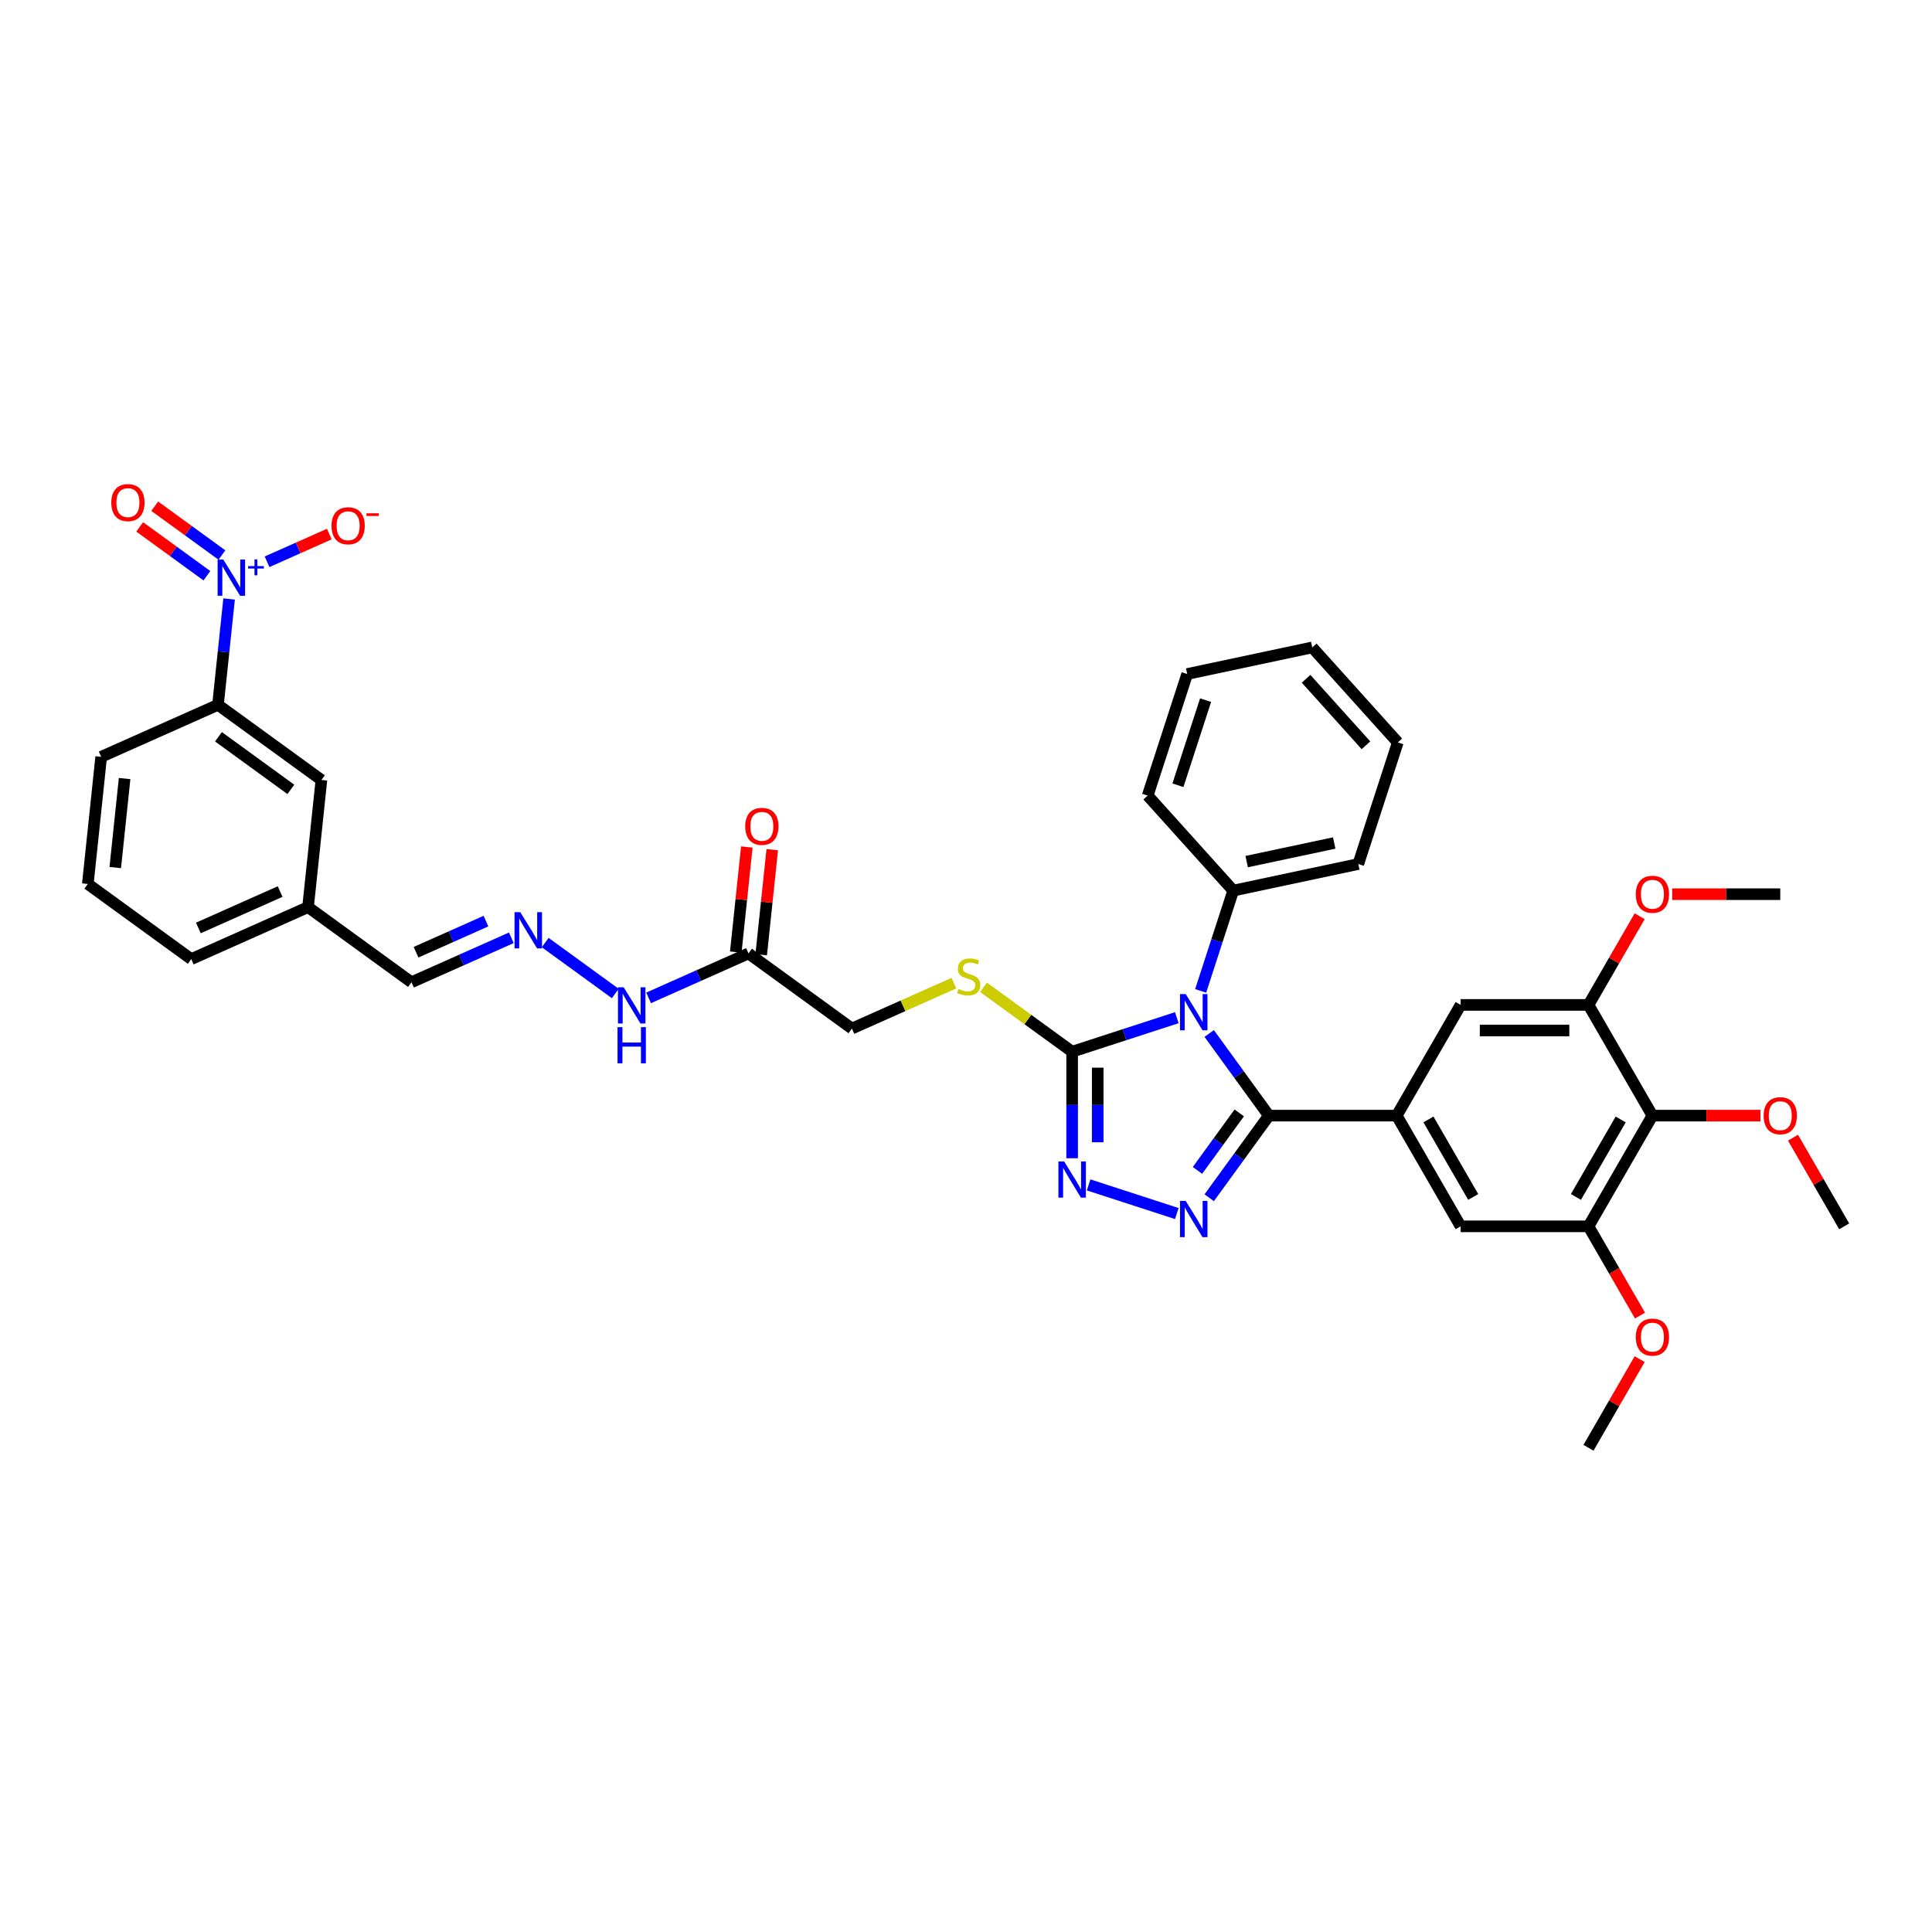 <?xml version='1.0' encoding='iso-8859-1'?>
<svg version='1.1' baseProfile='full'
              xmlns='http://www.w3.org/2000/svg'
                      xmlns:rdkit='http://www.rdkit.org/xml'
                      xmlns:xlink='http://www.w3.org/1999/xlink'
                  xml:space='preserve'
width='1000px' height='1000px' viewBox='0 0 1000 1000'>
<!-- END OF HEADER -->
<rect style='opacity:1.0;fill:#FFFFFF;stroke:none' width='1000' height='1000' x='0' y='0'> </rect>
<path class='bond-0' d='M 625.881,534.934 L 641.324,556.189' style='fill:none;fill-rule:evenodd;stroke:#0000FF;stroke-width:6px;stroke-linecap:butt;stroke-linejoin:miter;stroke-opacity:1' />
<path class='bond-0' d='M 641.324,556.189 L 656.767,577.444' style='fill:none;fill-rule:evenodd;stroke:#000000;stroke-width:6px;stroke-linecap:butt;stroke-linejoin:miter;stroke-opacity:1' />
<path class='bond-2' d='M 609.11,526.756 L 582.024,535.557' style='fill:none;fill-rule:evenodd;stroke:#0000FF;stroke-width:6px;stroke-linecap:butt;stroke-linejoin:miter;stroke-opacity:1' />
<path class='bond-2' d='M 582.024,535.557 L 554.938,544.358' style='fill:none;fill-rule:evenodd;stroke:#000000;stroke-width:6px;stroke-linecap:butt;stroke-linejoin:miter;stroke-opacity:1' />
<path class='bond-14' d='M 621.454,512.885 L 629.887,486.93' style='fill:none;fill-rule:evenodd;stroke:#0000FF;stroke-width:6px;stroke-linecap:butt;stroke-linejoin:miter;stroke-opacity:1' />
<path class='bond-14' d='M 629.887,486.93 L 638.32,460.975' style='fill:none;fill-rule:evenodd;stroke:#000000;stroke-width:6px;stroke-linecap:butt;stroke-linejoin:miter;stroke-opacity:1' />
<path class='bond-1' d='M 656.767,577.444 L 641.324,598.7' style='fill:none;fill-rule:evenodd;stroke:#000000;stroke-width:6px;stroke-linecap:butt;stroke-linejoin:miter;stroke-opacity:1' />
<path class='bond-1' d='M 641.324,598.7 L 625.881,619.955' style='fill:none;fill-rule:evenodd;stroke:#0000FF;stroke-width:6px;stroke-linecap:butt;stroke-linejoin:miter;stroke-opacity:1' />
<path class='bond-1' d='M 641.427,576.042 L 630.617,590.921' style='fill:none;fill-rule:evenodd;stroke:#000000;stroke-width:6px;stroke-linecap:butt;stroke-linejoin:miter;stroke-opacity:1' />
<path class='bond-1' d='M 630.617,590.921 L 619.807,605.799' style='fill:none;fill-rule:evenodd;stroke:#0000FF;stroke-width:6px;stroke-linecap:butt;stroke-linejoin:miter;stroke-opacity:1' />
<path class='bond-5' d='M 656.767,577.444 L 722.94,577.444' style='fill:none;fill-rule:evenodd;stroke:#000000;stroke-width:6px;stroke-linecap:butt;stroke-linejoin:miter;stroke-opacity:1' />
<path class='bond-38' d='M 609.11,628.133 L 563.469,613.303' style='fill:none;fill-rule:evenodd;stroke:#0000FF;stroke-width:6px;stroke-linecap:butt;stroke-linejoin:miter;stroke-opacity:1' />
<path class='bond-3' d='M 554.938,544.358 L 554.938,571.932' style='fill:none;fill-rule:evenodd;stroke:#000000;stroke-width:6px;stroke-linecap:butt;stroke-linejoin:miter;stroke-opacity:1' />
<path class='bond-3' d='M 554.938,571.932 L 554.938,599.507' style='fill:none;fill-rule:evenodd;stroke:#0000FF;stroke-width:6px;stroke-linecap:butt;stroke-linejoin:miter;stroke-opacity:1' />
<path class='bond-3' d='M 568.172,552.63 L 568.172,571.932' style='fill:none;fill-rule:evenodd;stroke:#000000;stroke-width:6px;stroke-linecap:butt;stroke-linejoin:miter;stroke-opacity:1' />
<path class='bond-3' d='M 568.172,571.932 L 568.172,591.234' style='fill:none;fill-rule:evenodd;stroke:#0000FF;stroke-width:6px;stroke-linecap:butt;stroke-linejoin:miter;stroke-opacity:1' />
<path class='bond-13' d='M 554.938,544.358 L 532.001,527.694' style='fill:none;fill-rule:evenodd;stroke:#000000;stroke-width:6px;stroke-linecap:butt;stroke-linejoin:miter;stroke-opacity:1' />
<path class='bond-13' d='M 532.001,527.694 L 509.065,511.03' style='fill:none;fill-rule:evenodd;stroke:#CCCC00;stroke-width:6px;stroke-linecap:butt;stroke-linejoin:miter;stroke-opacity:1' />
<path class='bond-4' d='M 118.582,310.029 L 115.703,337.422' style='fill:none;fill-rule:evenodd;stroke:#0000FF;stroke-width:6px;stroke-linecap:butt;stroke-linejoin:miter;stroke-opacity:1' />
<path class='bond-4' d='M 115.703,337.422 L 112.823,364.815' style='fill:none;fill-rule:evenodd;stroke:#000000;stroke-width:6px;stroke-linecap:butt;stroke-linejoin:miter;stroke-opacity:1' />
<path class='bond-16' d='M 138.232,290.772 L 154.337,283.601' style='fill:none;fill-rule:evenodd;stroke:#0000FF;stroke-width:6px;stroke-linecap:butt;stroke-linejoin:miter;stroke-opacity:1' />
<path class='bond-16' d='M 154.337,283.601 L 170.442,276.431' style='fill:none;fill-rule:evenodd;stroke:#FF0000;stroke-width:6px;stroke-linecap:butt;stroke-linejoin:miter;stroke-opacity:1' />
<path class='bond-17' d='M 114.869,287.286 L 97.475,274.648' style='fill:none;fill-rule:evenodd;stroke:#0000FF;stroke-width:6px;stroke-linecap:butt;stroke-linejoin:miter;stroke-opacity:1' />
<path class='bond-17' d='M 97.475,274.648 L 80.081,262.011' style='fill:none;fill-rule:evenodd;stroke:#FF0000;stroke-width:6px;stroke-linecap:butt;stroke-linejoin:miter;stroke-opacity:1' />
<path class='bond-17' d='M 107.09,297.993 L 89.696,285.355' style='fill:none;fill-rule:evenodd;stroke:#0000FF;stroke-width:6px;stroke-linecap:butt;stroke-linejoin:miter;stroke-opacity:1' />
<path class='bond-17' d='M 89.696,285.355 L 72.302,272.718' style='fill:none;fill-rule:evenodd;stroke:#FF0000;stroke-width:6px;stroke-linecap:butt;stroke-linejoin:miter;stroke-opacity:1' />
<path class='bond-9' d='M 722.94,577.444 L 756.027,520.137' style='fill:none;fill-rule:evenodd;stroke:#000000;stroke-width:6px;stroke-linecap:butt;stroke-linejoin:miter;stroke-opacity:1' />
<path class='bond-10' d='M 722.94,577.444 L 756.027,634.752' style='fill:none;fill-rule:evenodd;stroke:#000000;stroke-width:6px;stroke-linecap:butt;stroke-linejoin:miter;stroke-opacity:1' />
<path class='bond-10' d='M 739.365,579.423 L 762.525,619.538' style='fill:none;fill-rule:evenodd;stroke:#000000;stroke-width:6px;stroke-linecap:butt;stroke-linejoin:miter;stroke-opacity:1' />
<path class='bond-6' d='M 855.286,577.444 L 822.2,634.752' style='fill:none;fill-rule:evenodd;stroke:#000000;stroke-width:6px;stroke-linecap:butt;stroke-linejoin:miter;stroke-opacity:1' />
<path class='bond-6' d='M 838.862,579.423 L 815.701,619.538' style='fill:none;fill-rule:evenodd;stroke:#000000;stroke-width:6px;stroke-linecap:butt;stroke-linejoin:miter;stroke-opacity:1' />
<path class='bond-23' d='M 855.286,577.444 L 883.244,577.444' style='fill:none;fill-rule:evenodd;stroke:#000000;stroke-width:6px;stroke-linecap:butt;stroke-linejoin:miter;stroke-opacity:1' />
<path class='bond-23' d='M 883.244,577.444 L 911.202,577.444' style='fill:none;fill-rule:evenodd;stroke:#FF0000;stroke-width:6px;stroke-linecap:butt;stroke-linejoin:miter;stroke-opacity:1' />
<path class='bond-40' d='M 855.286,577.444 L 822.2,520.137' style='fill:none;fill-rule:evenodd;stroke:#000000;stroke-width:6px;stroke-linecap:butt;stroke-linejoin:miter;stroke-opacity:1' />
<path class='bond-7' d='M 822.2,520.137 L 756.027,520.137' style='fill:none;fill-rule:evenodd;stroke:#000000;stroke-width:6px;stroke-linecap:butt;stroke-linejoin:miter;stroke-opacity:1' />
<path class='bond-7' d='M 812.274,533.372 L 765.953,533.372' style='fill:none;fill-rule:evenodd;stroke:#000000;stroke-width:6px;stroke-linecap:butt;stroke-linejoin:miter;stroke-opacity:1' />
<path class='bond-26' d='M 822.2,520.137 L 835.446,497.194' style='fill:none;fill-rule:evenodd;stroke:#000000;stroke-width:6px;stroke-linecap:butt;stroke-linejoin:miter;stroke-opacity:1' />
<path class='bond-26' d='M 835.446,497.194 L 848.692,474.251' style='fill:none;fill-rule:evenodd;stroke:#FF0000;stroke-width:6px;stroke-linecap:butt;stroke-linejoin:miter;stroke-opacity:1' />
<path class='bond-8' d='M 822.2,634.752 L 756.027,634.752' style='fill:none;fill-rule:evenodd;stroke:#000000;stroke-width:6px;stroke-linecap:butt;stroke-linejoin:miter;stroke-opacity:1' />
<path class='bond-25' d='M 822.2,634.752 L 835.53,657.84' style='fill:none;fill-rule:evenodd;stroke:#000000;stroke-width:6px;stroke-linecap:butt;stroke-linejoin:miter;stroke-opacity:1' />
<path class='bond-25' d='M 835.53,657.84 L 848.86,680.929' style='fill:none;fill-rule:evenodd;stroke:#FF0000;stroke-width:6px;stroke-linecap:butt;stroke-linejoin:miter;stroke-opacity:1' />
<path class='bond-11' d='M 112.823,364.815 L 166.359,403.711' style='fill:none;fill-rule:evenodd;stroke:#000000;stroke-width:6px;stroke-linecap:butt;stroke-linejoin:miter;stroke-opacity:1' />
<path class='bond-11' d='M 113.075,381.356 L 150.549,408.583' style='fill:none;fill-rule:evenodd;stroke:#000000;stroke-width:6px;stroke-linecap:butt;stroke-linejoin:miter;stroke-opacity:1' />
<path class='bond-41' d='M 112.823,364.815 L 52.371,391.73' style='fill:none;fill-rule:evenodd;stroke:#000000;stroke-width:6px;stroke-linecap:butt;stroke-linejoin:miter;stroke-opacity:1' />
<path class='bond-12' d='M 387.416,493.482 L 440.951,532.377' style='fill:none;fill-rule:evenodd;stroke:#000000;stroke-width:6px;stroke-linecap:butt;stroke-linejoin:miter;stroke-opacity:1' />
<path class='bond-18' d='M 387.416,493.482 L 361.57,504.989' style='fill:none;fill-rule:evenodd;stroke:#000000;stroke-width:6px;stroke-linecap:butt;stroke-linejoin:miter;stroke-opacity:1' />
<path class='bond-18' d='M 361.57,504.989 L 335.725,516.496' style='fill:none;fill-rule:evenodd;stroke:#0000FF;stroke-width:6px;stroke-linecap:butt;stroke-linejoin:miter;stroke-opacity:1' />
<path class='bond-20' d='M 393.997,494.174 L 396.855,466.979' style='fill:none;fill-rule:evenodd;stroke:#000000;stroke-width:6px;stroke-linecap:butt;stroke-linejoin:miter;stroke-opacity:1' />
<path class='bond-20' d='M 396.855,466.979 L 399.713,439.785' style='fill:none;fill-rule:evenodd;stroke:#FF0000;stroke-width:6px;stroke-linecap:butt;stroke-linejoin:miter;stroke-opacity:1' />
<path class='bond-20' d='M 380.835,492.79 L 383.693,465.596' style='fill:none;fill-rule:evenodd;stroke:#000000;stroke-width:6px;stroke-linecap:butt;stroke-linejoin:miter;stroke-opacity:1' />
<path class='bond-20' d='M 383.693,465.596 L 386.551,438.401' style='fill:none;fill-rule:evenodd;stroke:#FF0000;stroke-width:6px;stroke-linecap:butt;stroke-linejoin:miter;stroke-opacity:1' />
<path class='bond-21' d='M 493.74,508.874 L 467.345,520.626' style='fill:none;fill-rule:evenodd;stroke:#CCCC00;stroke-width:6px;stroke-linecap:butt;stroke-linejoin:miter;stroke-opacity:1' />
<path class='bond-21' d='M 467.345,520.626 L 440.951,532.377' style='fill:none;fill-rule:evenodd;stroke:#000000;stroke-width:6px;stroke-linecap:butt;stroke-linejoin:miter;stroke-opacity:1' />
<path class='bond-29' d='M 638.32,460.975 L 703.047,447.217' style='fill:none;fill-rule:evenodd;stroke:#000000;stroke-width:6px;stroke-linecap:butt;stroke-linejoin:miter;stroke-opacity:1' />
<path class='bond-29' d='M 645.278,445.966 L 690.587,436.335' style='fill:none;fill-rule:evenodd;stroke:#000000;stroke-width:6px;stroke-linecap:butt;stroke-linejoin:miter;stroke-opacity:1' />
<path class='bond-30' d='M 638.32,460.975 L 594.042,411.799' style='fill:none;fill-rule:evenodd;stroke:#000000;stroke-width:6px;stroke-linecap:butt;stroke-linejoin:miter;stroke-opacity:1' />
<path class='bond-15' d='M 282.19,487.867 L 318.473,514.228' style='fill:none;fill-rule:evenodd;stroke:#0000FF;stroke-width:6px;stroke-linecap:butt;stroke-linejoin:miter;stroke-opacity:1' />
<path class='bond-22' d='M 264.667,485.402 L 238.822,496.909' style='fill:none;fill-rule:evenodd;stroke:#0000FF;stroke-width:6px;stroke-linecap:butt;stroke-linejoin:miter;stroke-opacity:1' />
<path class='bond-22' d='M 238.822,496.909 L 212.977,508.416' style='fill:none;fill-rule:evenodd;stroke:#000000;stroke-width:6px;stroke-linecap:butt;stroke-linejoin:miter;stroke-opacity:1' />
<path class='bond-22' d='M 251.531,476.764 L 233.439,484.819' style='fill:none;fill-rule:evenodd;stroke:#0000FF;stroke-width:6px;stroke-linecap:butt;stroke-linejoin:miter;stroke-opacity:1' />
<path class='bond-22' d='M 233.439,484.819 L 215.347,492.874' style='fill:none;fill-rule:evenodd;stroke:#000000;stroke-width:6px;stroke-linecap:butt;stroke-linejoin:miter;stroke-opacity:1' />
<path class='bond-19' d='M 166.359,403.711 L 159.442,469.521' style='fill:none;fill-rule:evenodd;stroke:#000000;stroke-width:6px;stroke-linecap:butt;stroke-linejoin:miter;stroke-opacity:1' />
<path class='bond-24' d='M 212.977,508.416 L 159.442,469.521' style='fill:none;fill-rule:evenodd;stroke:#000000;stroke-width:6px;stroke-linecap:butt;stroke-linejoin:miter;stroke-opacity:1' />
<path class='bond-32' d='M 928.053,588.866 L 941.299,611.809' style='fill:none;fill-rule:evenodd;stroke:#FF0000;stroke-width:6px;stroke-linecap:butt;stroke-linejoin:miter;stroke-opacity:1' />
<path class='bond-32' d='M 941.299,611.809 L 954.545,634.752' style='fill:none;fill-rule:evenodd;stroke:#000000;stroke-width:6px;stroke-linecap:butt;stroke-linejoin:miter;stroke-opacity:1' />
<path class='bond-31' d='M 159.442,469.521 L 98.99,496.436' style='fill:none;fill-rule:evenodd;stroke:#000000;stroke-width:6px;stroke-linecap:butt;stroke-linejoin:miter;stroke-opacity:1' />
<path class='bond-31' d='M 144.991,461.468 L 102.674,480.308' style='fill:none;fill-rule:evenodd;stroke:#000000;stroke-width:6px;stroke-linecap:butt;stroke-linejoin:miter;stroke-opacity:1' />
<path class='bond-33' d='M 848.692,703.481 L 835.446,726.424' style='fill:none;fill-rule:evenodd;stroke:#FF0000;stroke-width:6px;stroke-linecap:butt;stroke-linejoin:miter;stroke-opacity:1' />
<path class='bond-33' d='M 835.446,726.424 L 822.2,749.367' style='fill:none;fill-rule:evenodd;stroke:#000000;stroke-width:6px;stroke-linecap:butt;stroke-linejoin:miter;stroke-opacity:1' />
<path class='bond-34' d='M 865.543,462.83 L 893.501,462.83' style='fill:none;fill-rule:evenodd;stroke:#FF0000;stroke-width:6px;stroke-linecap:butt;stroke-linejoin:miter;stroke-opacity:1' />
<path class='bond-34' d='M 893.501,462.83 L 921.459,462.83' style='fill:none;fill-rule:evenodd;stroke:#000000;stroke-width:6px;stroke-linecap:butt;stroke-linejoin:miter;stroke-opacity:1' />
<path class='bond-27' d='M 52.371,391.73 L 45.455,457.54' style='fill:none;fill-rule:evenodd;stroke:#000000;stroke-width:6px;stroke-linecap:butt;stroke-linejoin:miter;stroke-opacity:1' />
<path class='bond-27' d='M 64.496,402.985 L 59.654,449.052' style='fill:none;fill-rule:evenodd;stroke:#000000;stroke-width:6px;stroke-linecap:butt;stroke-linejoin:miter;stroke-opacity:1' />
<path class='bond-28' d='M 45.455,457.54 L 98.99,496.436' style='fill:none;fill-rule:evenodd;stroke:#000000;stroke-width:6px;stroke-linecap:butt;stroke-linejoin:miter;stroke-opacity:1' />
<path class='bond-36' d='M 703.047,447.217 L 723.496,384.283' style='fill:none;fill-rule:evenodd;stroke:#000000;stroke-width:6px;stroke-linecap:butt;stroke-linejoin:miter;stroke-opacity:1' />
<path class='bond-35' d='M 594.042,411.799 L 614.491,348.865' style='fill:none;fill-rule:evenodd;stroke:#000000;stroke-width:6px;stroke-linecap:butt;stroke-linejoin:miter;stroke-opacity:1' />
<path class='bond-35' d='M 609.696,406.449 L 624.01,362.395' style='fill:none;fill-rule:evenodd;stroke:#000000;stroke-width:6px;stroke-linecap:butt;stroke-linejoin:miter;stroke-opacity:1' />
<path class='bond-37' d='M 614.491,348.865 L 679.217,335.107' style='fill:none;fill-rule:evenodd;stroke:#000000;stroke-width:6px;stroke-linecap:butt;stroke-linejoin:miter;stroke-opacity:1' />
<path class='bond-39' d='M 723.496,384.283 L 679.217,335.107' style='fill:none;fill-rule:evenodd;stroke:#000000;stroke-width:6px;stroke-linecap:butt;stroke-linejoin:miter;stroke-opacity:1' />
<path class='bond-39' d='M 707.019,385.762 L 676.024,351.339' style='fill:none;fill-rule:evenodd;stroke:#000000;stroke-width:6px;stroke-linecap:butt;stroke-linejoin:miter;stroke-opacity:1' />
<path  class='atom-0' d='M 613.729 514.539
L 619.87 524.465
Q 620.479 525.445, 621.458 527.218
Q 622.438 528.992, 622.491 529.097
L 622.491 514.539
L 624.979 514.539
L 624.979 533.28
L 622.411 533.28
L 615.82 522.427
Q 615.053 521.157, 614.232 519.701
Q 613.438 518.245, 613.2 517.795
L 613.2 533.28
L 610.765 533.28
L 610.765 514.539
L 613.729 514.539
' fill='#0000FF'/>
<path  class='atom-2' d='M 613.729 621.609
L 619.87 631.535
Q 620.479 632.515, 621.458 634.288
Q 622.438 636.062, 622.491 636.167
L 622.491 621.609
L 624.979 621.609
L 624.979 640.35
L 622.411 640.35
L 615.82 629.497
Q 615.053 628.227, 614.232 626.771
Q 613.438 625.315, 613.2 624.865
L 613.2 640.35
L 610.765 640.35
L 610.765 621.609
L 613.729 621.609
' fill='#0000FF'/>
<path  class='atom-4' d='M 550.795 601.161
L 556.936 611.087
Q 557.545 612.066, 558.524 613.84
Q 559.504 615.613, 559.556 615.719
L 559.556 601.161
L 562.045 601.161
L 562.045 619.901
L 559.477 619.901
L 552.886 609.049
Q 552.119 607.778, 551.298 606.322
Q 550.504 604.867, 550.266 604.417
L 550.266 619.901
L 547.831 619.901
L 547.831 601.161
L 550.795 601.161
' fill='#0000FF'/>
<path  class='atom-5' d='M 115.598 289.635
L 121.739 299.561
Q 122.348 300.54, 123.327 302.313
Q 124.306 304.087, 124.359 304.193
L 124.359 289.635
L 126.847 289.635
L 126.847 308.375
L 124.28 308.375
L 117.689 297.522
Q 116.921 296.252, 116.101 294.796
Q 115.307 293.34, 115.069 292.89
L 115.069 308.375
L 112.633 308.375
L 112.633 289.635
L 115.598 289.635
' fill='#0000FF'/>
<path  class='atom-5' d='M 128.42 293.013
L 131.721 293.013
L 131.721 289.536
L 133.189 289.536
L 133.189 293.013
L 136.578 293.013
L 136.578 294.27
L 133.189 294.27
L 133.189 297.764
L 131.721 297.764
L 131.721 294.27
L 128.42 294.27
L 128.42 293.013
' fill='#0000FF'/>
<path  class='atom-14' d='M 496.109 511.895
Q 496.32 511.974, 497.194 512.345
Q 498.067 512.715, 499.02 512.953
Q 500 513.165, 500.953 513.165
Q 502.726 513.165, 503.758 512.318
Q 504.791 511.445, 504.791 509.936
Q 504.791 508.904, 504.261 508.268
Q 503.758 507.633, 502.964 507.289
Q 502.17 506.945, 500.847 506.548
Q 499.179 506.045, 498.173 505.568
Q 497.194 505.092, 496.479 504.086
Q 495.791 503.08, 495.791 501.386
Q 495.791 499.031, 497.379 497.575
Q 498.994 496.119, 502.17 496.119
Q 504.341 496.119, 506.802 497.151
L 506.193 499.189
Q 503.944 498.263, 502.25 498.263
Q 500.423 498.263, 499.417 499.031
Q 498.412 499.772, 498.438 501.069
Q 498.438 502.074, 498.941 502.683
Q 499.47 503.292, 500.211 503.636
Q 500.979 503.98, 502.25 504.377
Q 503.944 504.907, 504.949 505.436
Q 505.955 505.965, 506.67 507.051
Q 507.411 508.109, 507.411 509.936
Q 507.411 512.53, 505.664 513.933
Q 503.944 515.309, 501.058 515.309
Q 499.391 515.309, 498.12 514.938
Q 496.876 514.594, 495.394 513.986
L 496.109 511.895
' fill='#CCCC00'/>
<path  class='atom-16' d='M 269.286 472.131
L 275.427 482.057
Q 276.036 483.037, 277.015 484.81
Q 277.994 486.584, 278.047 486.689
L 278.047 472.131
L 280.536 472.131
L 280.536 490.872
L 277.968 490.872
L 271.377 480.019
Q 270.61 478.749, 269.789 477.293
Q 268.995 475.837, 268.757 475.387
L 268.757 490.872
L 266.322 490.872
L 266.322 472.131
L 269.286 472.131
' fill='#0000FF'/>
<path  class='atom-17' d='M 171.59 272.143
Q 171.59 267.643, 173.813 265.128
Q 176.037 262.614, 180.192 262.614
Q 184.348 262.614, 186.571 265.128
Q 188.795 267.643, 188.795 272.143
Q 188.795 276.695, 186.545 279.289
Q 184.295 281.857, 180.192 281.857
Q 176.063 281.857, 173.813 279.289
Q 171.59 276.722, 171.59 272.143
M 180.192 279.739
Q 183.051 279.739, 184.586 277.834
Q 186.148 275.901, 186.148 272.143
Q 186.148 268.463, 184.586 266.611
Q 183.051 264.731, 180.192 264.731
Q 177.334 264.731, 175.772 266.584
Q 174.237 268.437, 174.237 272.143
Q 174.237 275.928, 175.772 277.834
Q 177.334 279.739, 180.192 279.739
' fill='#FF0000'/>
<path  class='atom-17' d='M 189.668 265.673
L 196.08 265.673
L 196.08 267.07
L 189.668 267.07
L 189.668 265.673
' fill='#FF0000'/>
<path  class='atom-18' d='M 57.603 260.162
Q 57.603 255.662, 59.826 253.148
Q 62.05 250.633, 66.205 250.633
Q 70.361 250.633, 72.585 253.148
Q 74.808 255.662, 74.808 260.162
Q 74.808 264.715, 72.558 267.309
Q 70.308 269.876, 66.205 269.876
Q 62.076 269.876, 59.826 267.309
Q 57.603 264.741, 57.603 260.162
M 66.205 267.759
Q 69.064 267.759, 70.599 265.853
Q 72.161 263.921, 72.161 260.162
Q 72.161 256.483, 70.599 254.63
Q 69.064 252.751, 66.205 252.751
Q 63.347 252.751, 61.785 254.604
Q 60.25 256.456, 60.25 260.162
Q 60.25 263.947, 61.785 265.853
Q 63.347 267.759, 66.205 267.759
' fill='#FF0000'/>
<path  class='atom-19' d='M 322.821 511.027
L 328.962 520.953
Q 329.571 521.932, 330.55 523.706
Q 331.53 525.479, 331.582 525.585
L 331.582 511.027
L 334.071 511.027
L 334.071 529.767
L 331.503 529.767
L 324.912 518.915
Q 324.145 517.644, 323.324 516.188
Q 322.53 514.733, 322.292 514.283
L 322.292 529.767
L 319.857 529.767
L 319.857 511.027
L 322.821 511.027
' fill='#0000FF'/>
<path  class='atom-19' d='M 319.632 531.641
L 322.173 531.641
L 322.173 539.608
L 331.755 539.608
L 331.755 531.641
L 334.296 531.641
L 334.296 550.381
L 331.755 550.381
L 331.755 541.726
L 322.173 541.726
L 322.173 550.381
L 319.632 550.381
L 319.632 531.641
' fill='#0000FF'/>
<path  class='atom-21' d='M 385.73 427.725
Q 385.73 423.225, 387.953 420.71
Q 390.177 418.196, 394.333 418.196
Q 398.488 418.196, 400.712 420.71
Q 402.935 423.225, 402.935 427.725
Q 402.935 432.277, 400.685 434.871
Q 398.435 437.439, 394.333 437.439
Q 390.203 437.439, 387.953 434.871
Q 385.73 432.304, 385.73 427.725
M 394.333 435.321
Q 397.191 435.321, 398.726 433.415
Q 400.288 431.483, 400.288 427.725
Q 400.288 424.045, 398.726 422.192
Q 397.191 420.313, 394.333 420.313
Q 391.474 420.313, 389.912 422.166
Q 388.377 424.019, 388.377 427.725
Q 388.377 431.51, 389.912 433.415
Q 391.474 435.321, 394.333 435.321
' fill='#FF0000'/>
<path  class='atom-24' d='M 912.857 577.497
Q 912.857 572.998, 915.08 570.483
Q 917.303 567.969, 921.459 567.969
Q 925.615 567.969, 927.838 570.483
Q 930.061 572.998, 930.061 577.497
Q 930.061 582.05, 927.812 584.644
Q 925.562 587.212, 921.459 587.212
Q 917.33 587.212, 915.08 584.644
Q 912.857 582.077, 912.857 577.497
M 921.459 585.094
Q 924.318 585.094, 925.853 583.188
Q 927.415 581.256, 927.415 577.497
Q 927.415 573.818, 925.853 571.965
Q 924.318 570.086, 921.459 570.086
Q 918.6 570.086, 917.039 571.939
Q 915.503 573.792, 915.503 577.497
Q 915.503 581.282, 917.039 583.188
Q 918.6 585.094, 921.459 585.094
' fill='#FF0000'/>
<path  class='atom-26' d='M 846.684 692.112
Q 846.684 687.613, 848.907 685.098
Q 851.13 682.583, 855.286 682.583
Q 859.442 682.583, 861.665 685.098
Q 863.889 687.613, 863.889 692.112
Q 863.889 696.665, 861.639 699.259
Q 859.389 701.826, 855.286 701.826
Q 851.157 701.826, 848.907 699.259
Q 846.684 696.691, 846.684 692.112
M 855.286 699.709
Q 858.145 699.709, 859.68 697.803
Q 861.242 695.871, 861.242 692.112
Q 861.242 688.433, 859.68 686.58
Q 858.145 684.701, 855.286 684.701
Q 852.427 684.701, 850.866 686.554
Q 849.33 688.407, 849.33 692.112
Q 849.33 695.897, 850.866 697.803
Q 852.427 699.709, 855.286 699.709
' fill='#FF0000'/>
<path  class='atom-27' d='M 846.684 462.883
Q 846.684 458.383, 848.907 455.868
Q 851.13 453.354, 855.286 453.354
Q 859.442 453.354, 861.665 455.868
Q 863.889 458.383, 863.889 462.883
Q 863.889 467.435, 861.639 470.029
Q 859.389 472.597, 855.286 472.597
Q 851.157 472.597, 848.907 470.029
Q 846.684 467.462, 846.684 462.883
M 855.286 470.479
Q 858.145 470.479, 859.68 468.573
Q 861.242 466.641, 861.242 462.883
Q 861.242 459.203, 859.68 457.35
Q 858.145 455.471, 855.286 455.471
Q 852.427 455.471, 850.866 457.324
Q 849.33 459.177, 849.33 462.883
Q 849.33 466.668, 850.866 468.573
Q 852.427 470.479, 855.286 470.479
' fill='#FF0000'/>
</svg>
